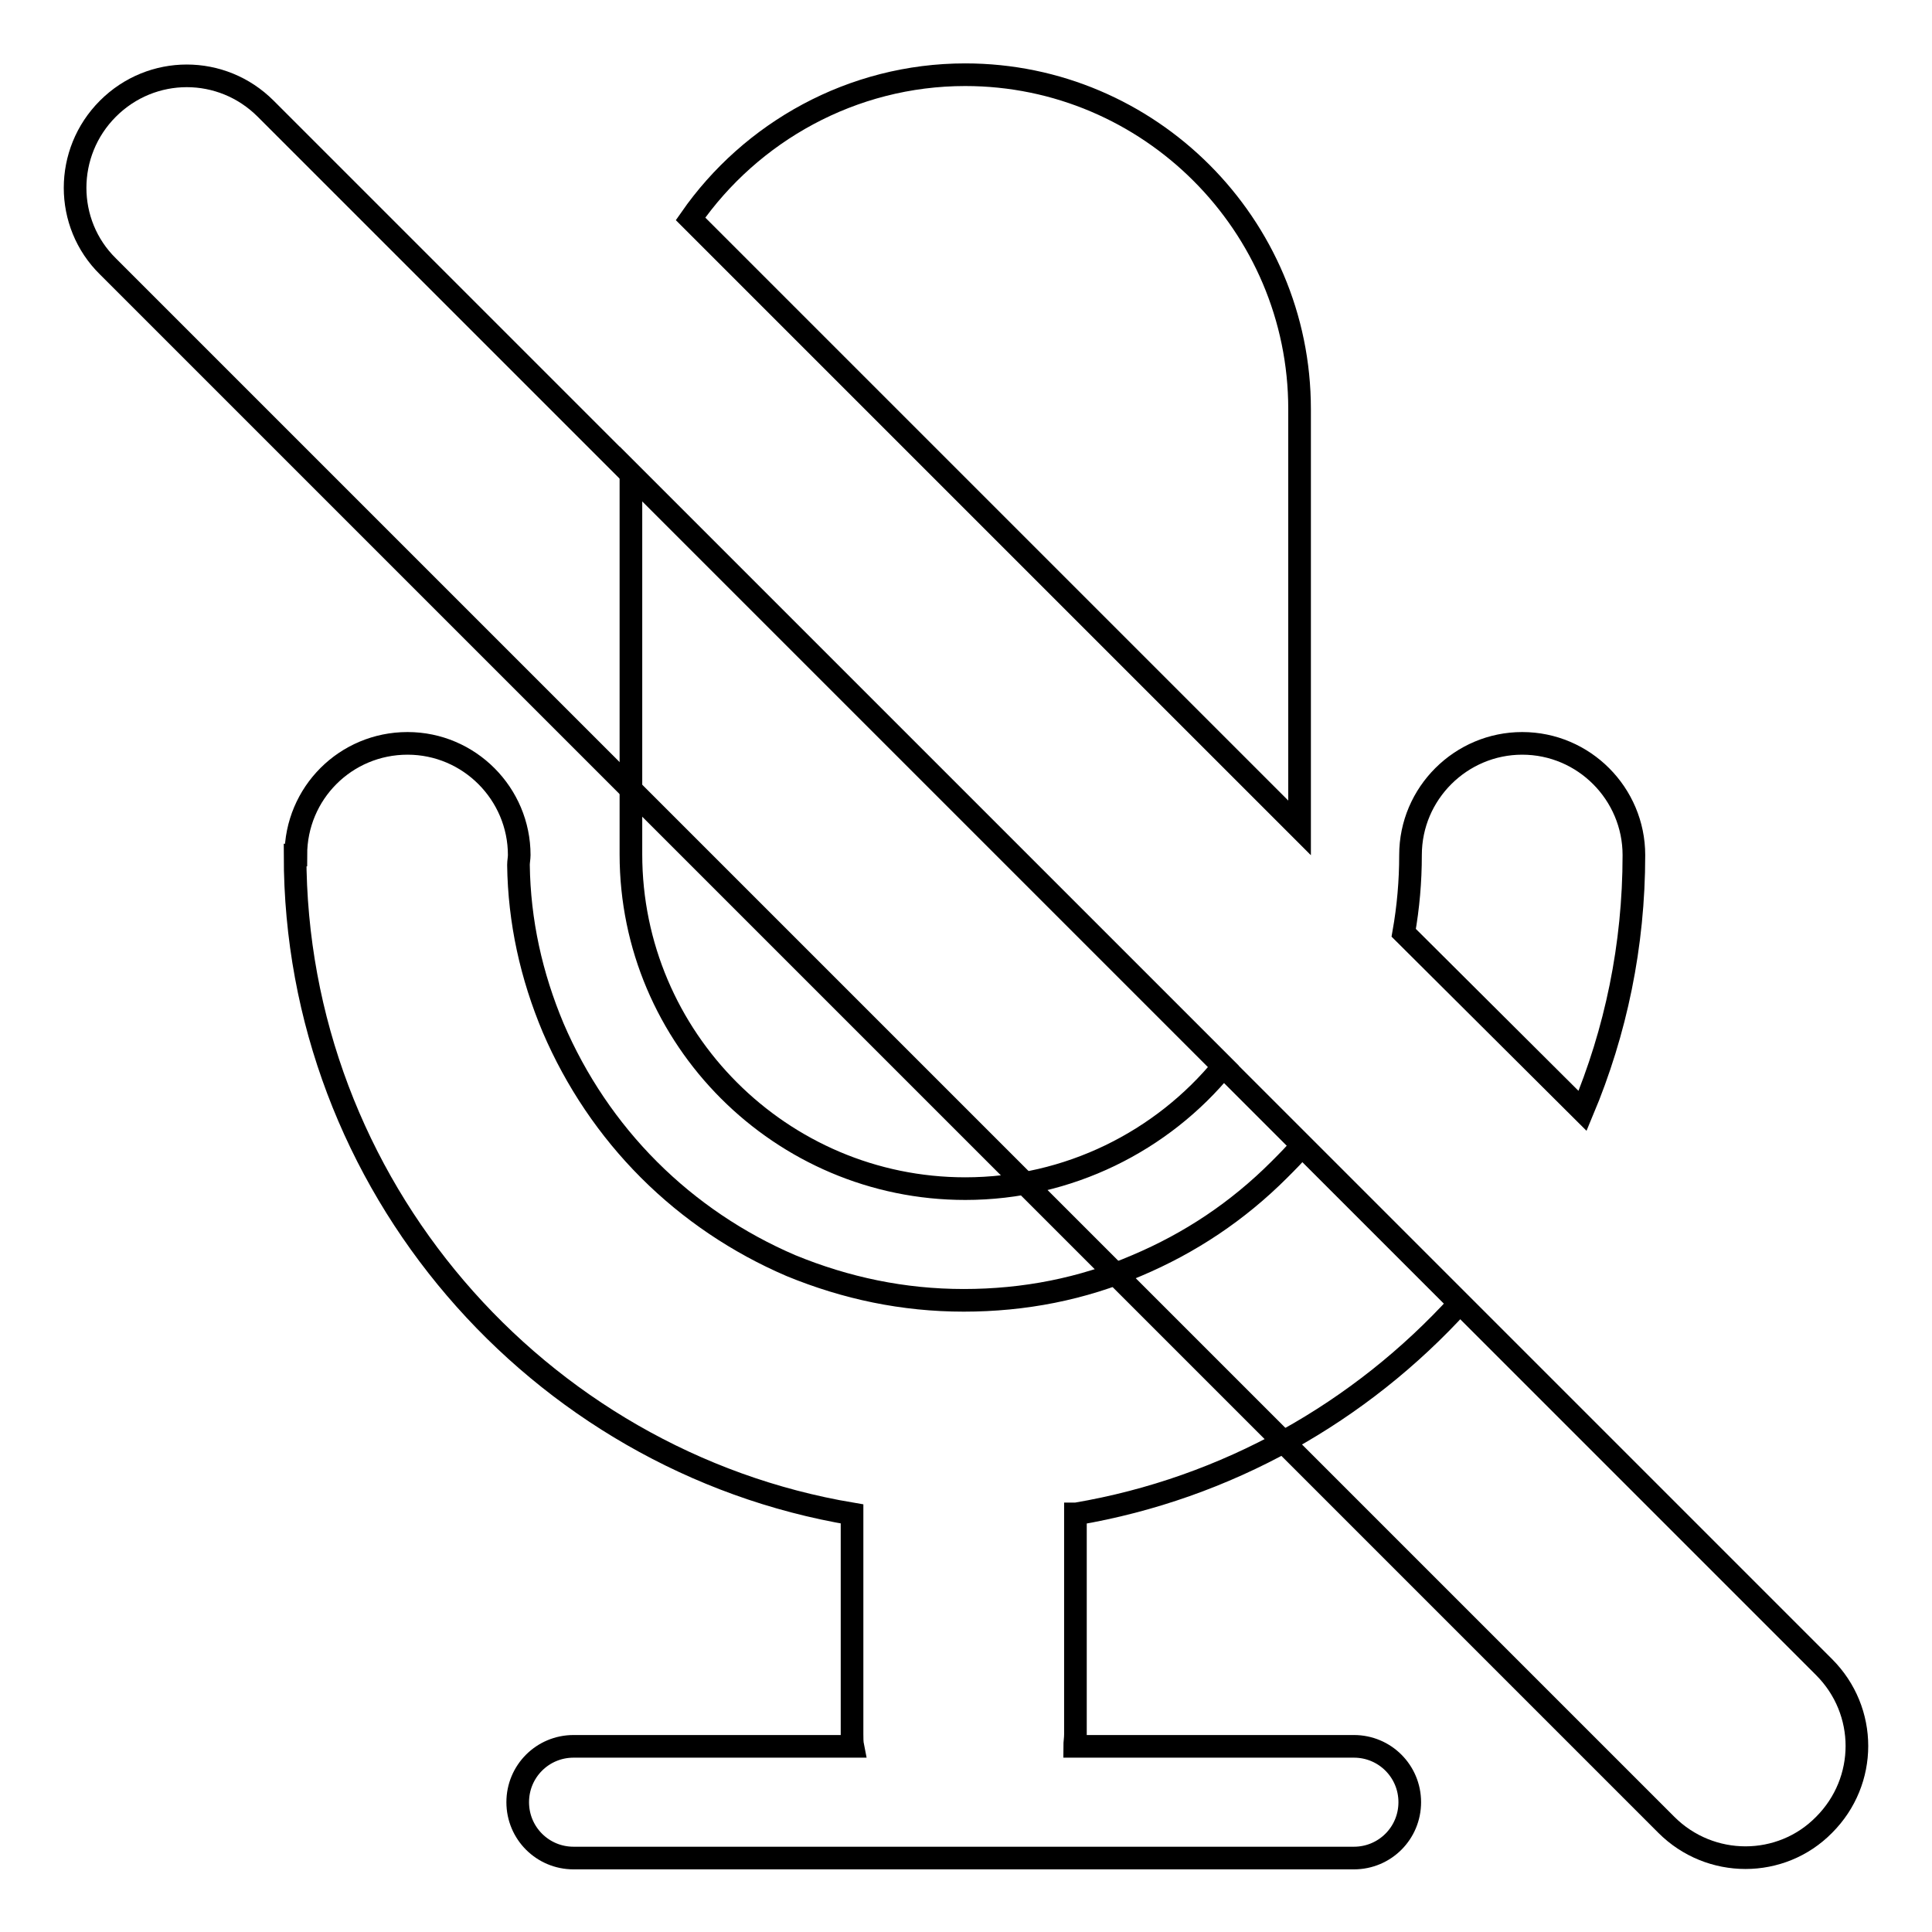<?xml version="1.0" encoding="utf-8"?>
<!-- Svg Vector Icons : http://www.onlinewebfonts.com/icon -->
<!DOCTYPE svg PUBLIC "-//W3C//DTD SVG 1.1//EN" "http://www.w3.org/Graphics/SVG/1.1/DTD/svg11.dtd">
<svg version="1.1" xmlns="http://www.w3.org/2000/svg" xmlns:xlink="http://www.w3.org/1999/xlink" x="0px" y="0px" viewBox="0 0 256 256" enable-background="new 0 0 256 256" xml:space="preserve">
<g><g><path stroke-width="3" fill-opacity="0" stroke="#000000"  d="M220.8,241.8L14.3,35.3c-5.8-5.7-5.8-15.1,0-20.9l0,0c5.8-5.8,15.1-5.8,20.9,0l206.5,206.5c5.8,5.8,5.8,15.1,0,20.9l0,0C236,247.6,226.6,247.6,220.8,241.8z"/><path stroke-width="3" fill-opacity="0" stroke="#000000"  d="M209.7,147.2c4.4-10.5,6.8-21.9,6.8-33.9v0c0-8.1-6.6-14.8-14.8-14.8c-8.1,0-14.8,6.6-14.8,14.8v0c0,3.5-0.3,6.9-0.9,10.3L209.7,147.2z"/><path stroke-width="3" fill-opacity="0" stroke="#000000"  d="M142.6,200.6c20-3.4,37.7-13.5,50.8-27.9l-20.9-20.9c-0.9,1.1-1.9,2.1-3,3.2c-5.5,5.5-11.8,9.7-18.9,12.7c-7.2,3.1-14.9,4.6-22.9,4.6s-15.6-1.6-22.9-4.6c-7-3-13.4-7.3-18.8-12.7s-9.7-11.8-12.7-18.8c-2.9-6.9-4.5-14.1-4.6-21.6c0-0.4,0.1-0.9,0.1-1.3c0-8.1-6.6-14.8-14.8-14.8s-14.8,6.6-14.8,14.8h-0.1v0c0,43.7,32.1,80.3,73.8,87.3v29.2c0,0.5,0,1.1,0.1,1.6h-37c-4.1,0-7.4,3.3-7.4,7.4l0,0c0,4.1,3.3,7.4,7.4,7.4h103.4c4.1,0,7.4-3.3,7.4-7.4l0,0c0-4.1-3.3-7.4-7.4-7.4h-37c0-0.5,0.1-1,0.1-1.6V200.6L142.6,200.6z"/><path stroke-width="3" fill-opacity="0" stroke="#000000"  d="M172.2,109.7V54.2c0-24.4-19.9-44.3-44.3-44.3l0,0c-15,0-28.4,7.6-36.4,19.1L172.2,109.7z"/><path stroke-width="3" fill-opacity="0" stroke="#000000"  d="M83.6,62.8v50.4c0,24.4,19.9,44.3,44.3,44.3l0,0c13.7,0,26.1-6.3,34.2-16.2L83.6,62.8z"/></g></g>
</svg>